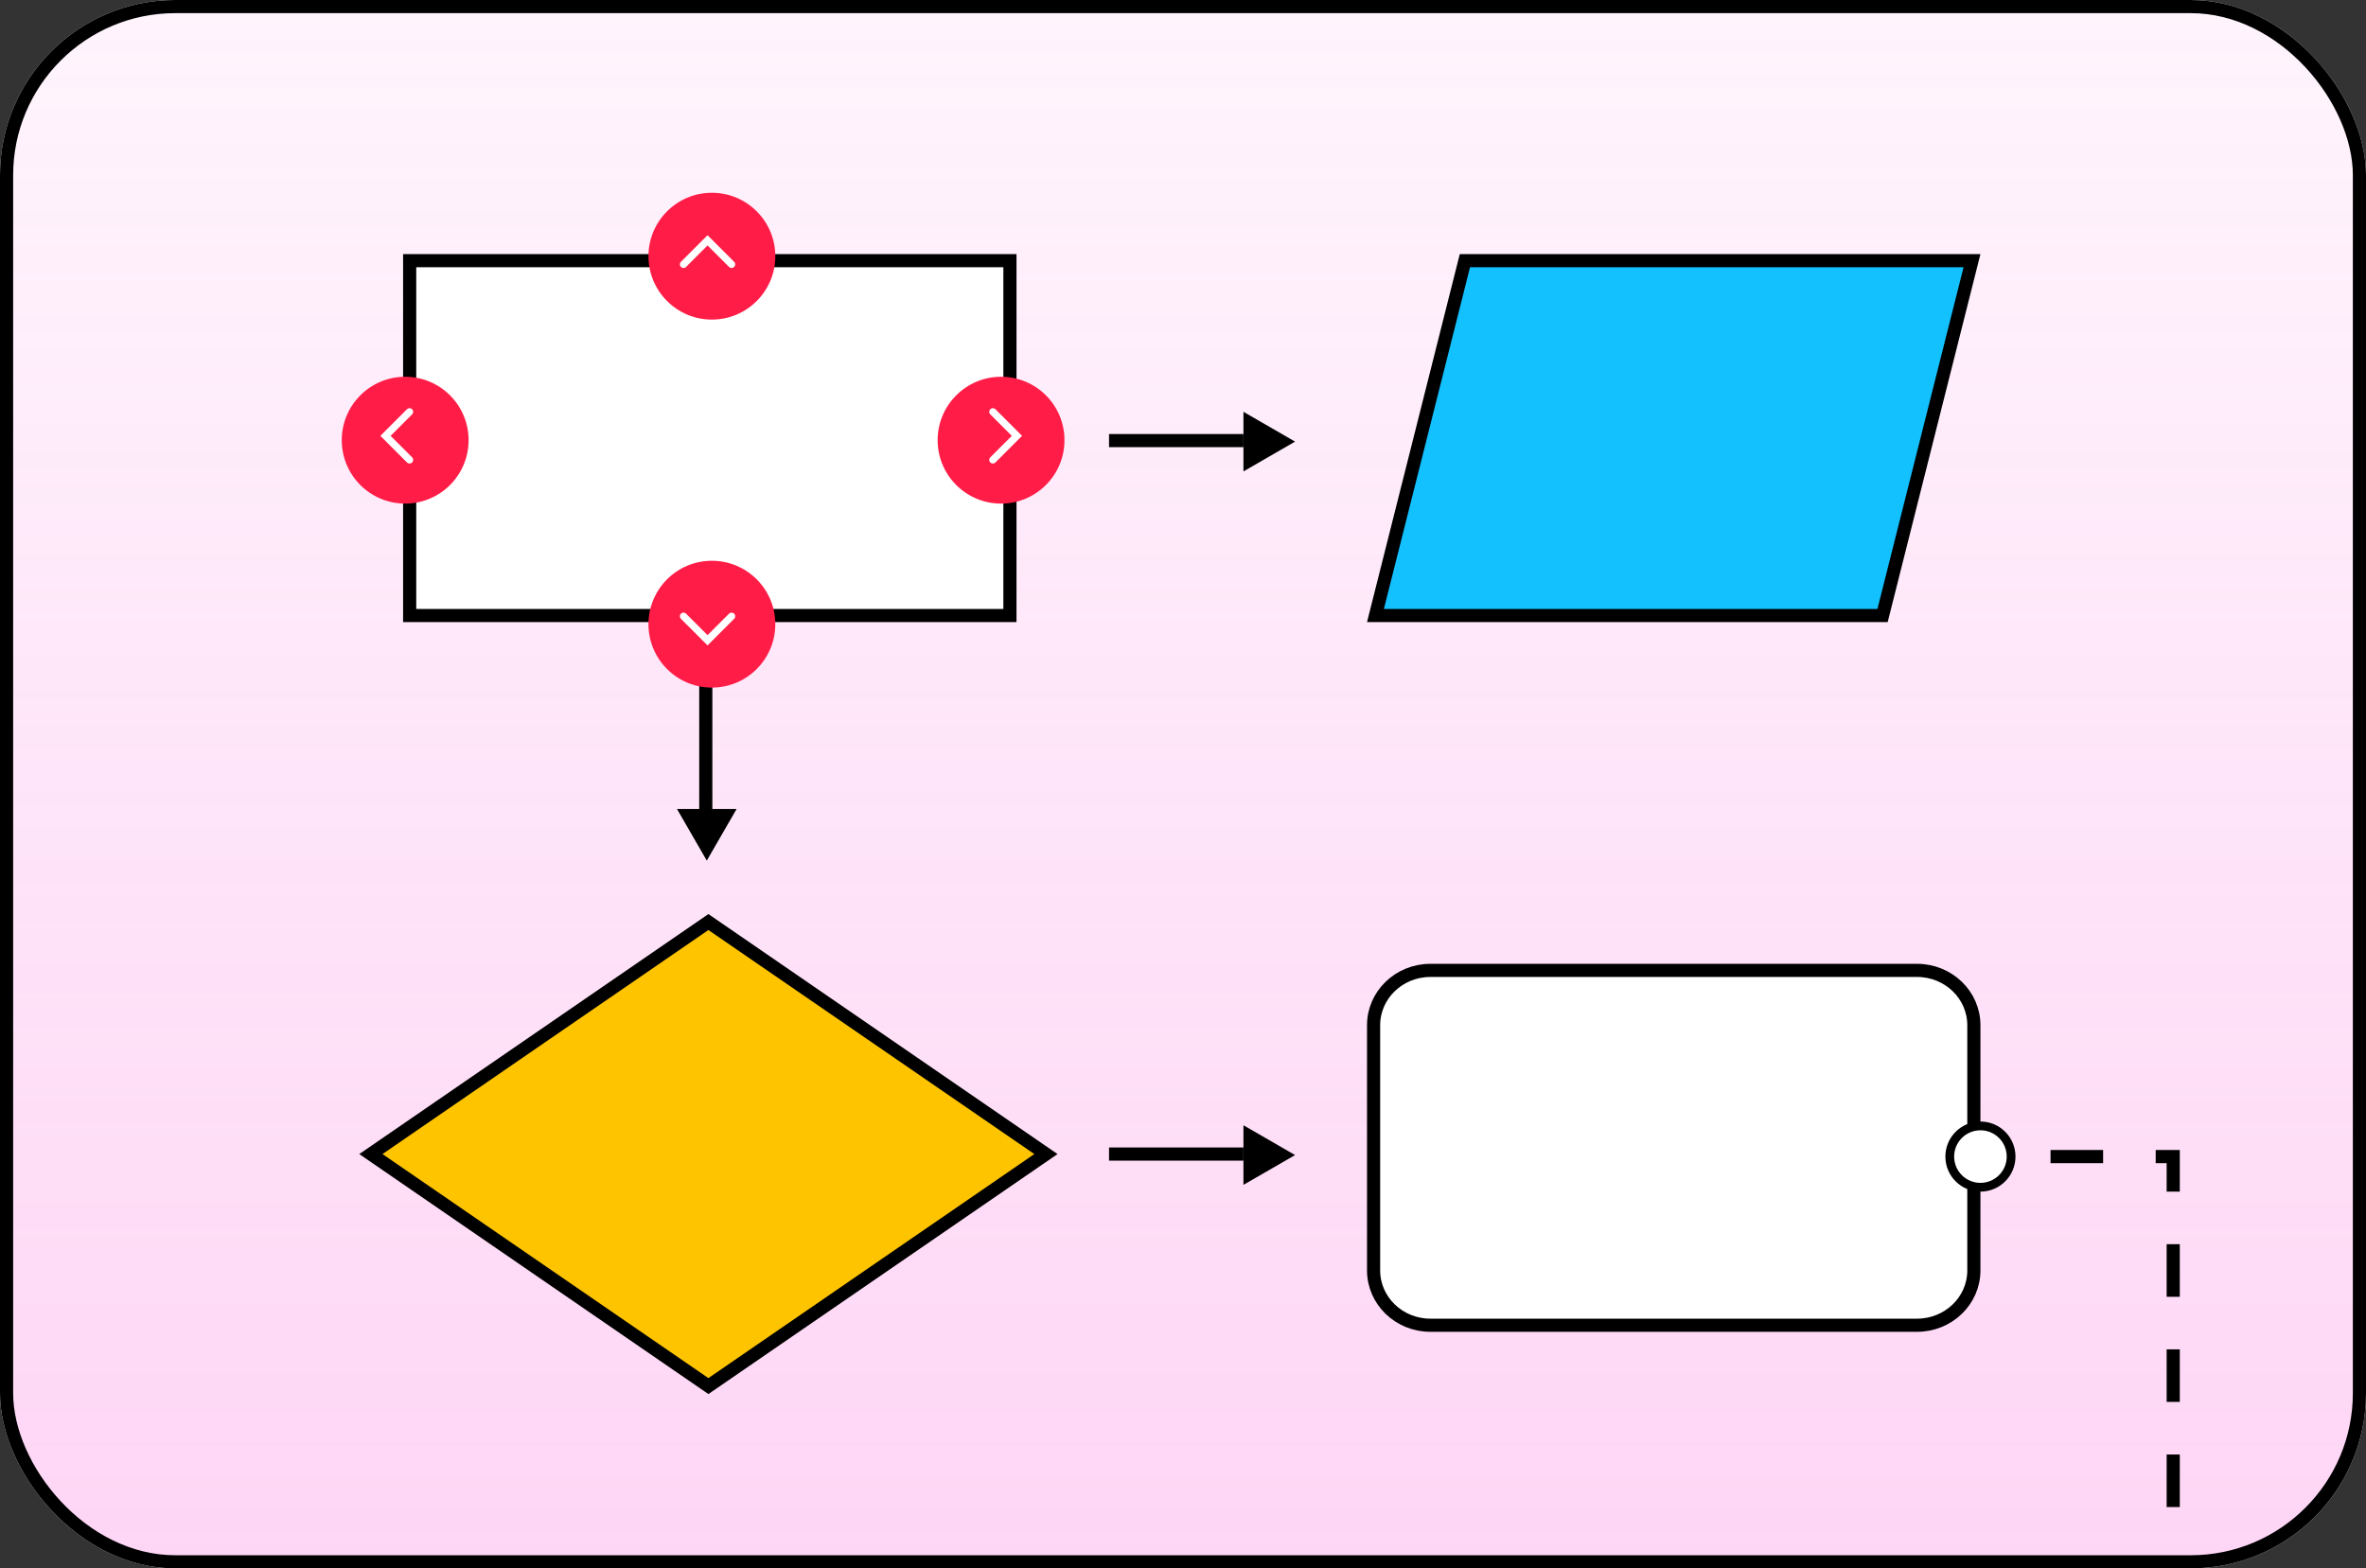 <svg width="270" height="179" viewBox="0 0 270 179" fill="none" xmlns="http://www.w3.org/2000/svg">
<rect x="0" y="0" width="270" height="179" fill="#333333" stroke="none"/>
<g clip-path="url(#clip0)">
<rect width="270" height="179" rx="20" fill="white"/>
<rect x="0.75" y="0.75" width="268.5" height="177.5" rx="19.25" fill="url(#paint0_linear)" stroke="black" stroke-width="1.5"/>
<path d="M156.75 117C156.75 113.572 159.632 110.75 163.241 110.75H218.759C222.368 110.75 225.25 113.572 225.25 117V145C225.25 148.428 222.368 151.25 218.759 151.25H163.241C159.632 151.25 156.75 148.428 156.75 145V117Z" fill="white" stroke="black" stroke-width="1.5"/>
<path d="M156.962 70.25L167.169 29.75H225.038L214.831 70.25H156.962Z" fill="#13C1FF" stroke="black" stroke-width="1.5"/>
<path d="M80.841 158.194L42.324 131.713L80.841 105.232L119.359 131.713L80.841 158.194Z" fill="#FFC400" stroke="black" stroke-width="1.5"/>
<path d="M80.657 98.221L84.058 92.331H77.256L80.657 98.221Z" fill="black"/>
<path d="M80.543 78.026V93.365" stroke="black" stroke-width="1.5"/>
<path d="M147.789 131.827L141.898 135.228V128.426L147.789 131.827Z" fill="black"/>
<path d="M126.56 131.713H141.899" stroke="black" stroke-width="1.5"/>
<path d="M147.789 50.401L141.898 53.802V47L147.789 50.401Z" fill="black"/>
<path d="M126.56 50.287H141.899" stroke="black" stroke-width="1.5"/>
<rect x="46.75" y="29.75" width="68.5" height="40.5" fill="white" stroke="black" stroke-width="1.5"/>
<circle r="3.5" transform="matrix(-1 0 0 1 226 132)" fill="white" stroke="black"/>
<path d="M248 196V132H230" stroke="black" stroke-width="1.5" stroke-dasharray="6 6"/>
<path d="M81.238 22C85.235 22 88.475 25.24 88.475 29.238C88.475 33.235 85.235 36.475 81.238 36.475C77.24 36.475 74 33.235 74 29.238C74 25.24 77.24 22 81.238 22Z" fill="#FF1D47"/>
<path d="M83.487 30.172L80.743 27.428L78 30.172" stroke="white" stroke-width="0.826" stroke-linecap="round"/>
<path d="M46.238 43C50.235 43 53.475 46.24 53.475 50.238C53.475 54.235 50.235 57.475 46.238 57.475C42.24 57.475 39 54.235 39 50.238C39 46.24 42.24 43 46.238 43Z" fill="#FF1D47"/>
<path d="M46.734 52.487L43.991 49.743L46.734 47" stroke="white" stroke-width="0.826" stroke-linecap="round"/>
<path d="M114.238 43C118.235 43 121.475 46.24 121.475 50.238C121.475 54.235 118.235 57.475 114.238 57.475C110.24 57.475 107 54.235 107 50.238C107 46.24 110.24 43 114.238 43Z" fill="#FF1D47"/>
<path d="M113.304 47L116.047 49.743L113.304 52.487" stroke="white" stroke-width="0.826" stroke-linecap="round"/>
<path d="M81.238 64C85.235 64 88.475 67.24 88.475 71.238C88.475 75.235 85.235 78.475 81.238 78.475C77.24 78.475 74 75.235 74 71.238C74 67.24 77.24 64 81.238 64Z" fill="#FF1D47"/>
<path d="M83.487 70.333L80.743 73.076L78 70.333" stroke="white" stroke-width="0.826" stroke-linecap="round"/>
</g>
<defs>
<linearGradient id="paint0_linear" x1="135" y1="0" x2="135" y2="179" gradientUnits="userSpaceOnUse">
<stop stop-color="#FA52D6" stop-opacity="0.06"/>
<stop offset="1" stop-color="#FA52D6" stop-opacity="0.24"/>
</linearGradient>
<clipPath id="clip0">
<rect width="270" height="179" rx="20" fill="white"/>
</clipPath>
</defs>
</svg>
